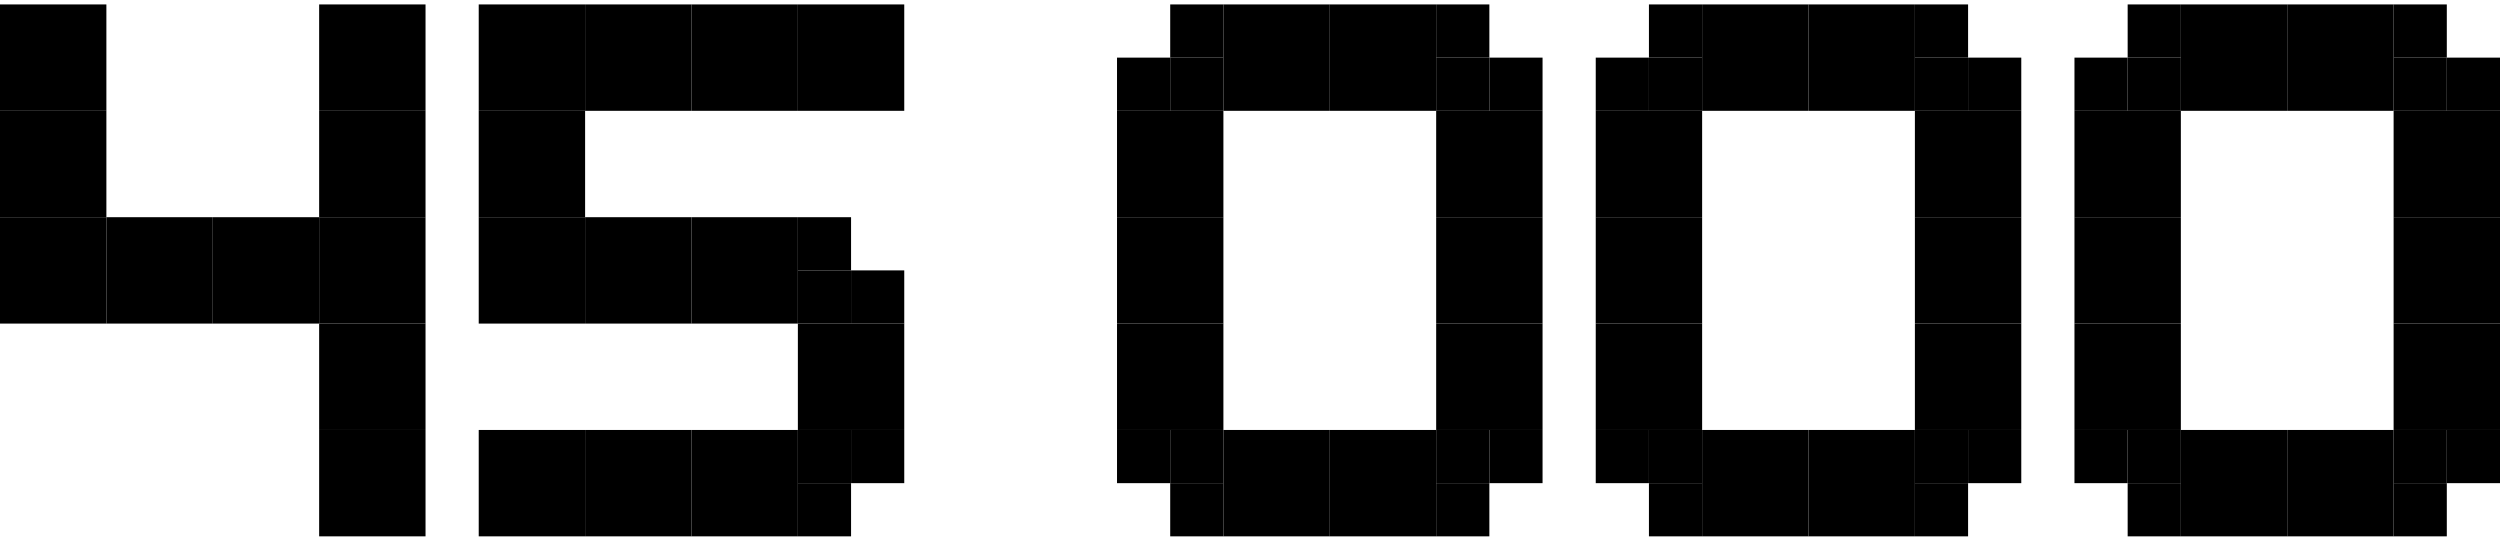 <?xml version="1.0" encoding="UTF-8"?> <svg xmlns="http://www.w3.org/2000/svg" width="282" height="61" viewBox="0 0 282 61" fill="none"> <path d="M12 0.5H0V12.5H12V0.5Z" fill="black"></path> <path d="M48 0.5H36V12.5H48V0.5Z" fill="black"></path> <path d="M12 12.5H0V24.5H12V12.5Z" fill="black"></path> <path d="M48 12.5H36V24.5H48V12.5Z" fill="black"></path> <path d="M12 24.5H0V36.5H12V24.5Z" fill="black"></path> <path d="M24 24.5H12V36.5H24V24.5Z" fill="black"></path> <path d="M36 24.5H24V36.5H36V24.5Z" fill="black"></path> <path d="M48 24.5H36V36.5H48V24.5Z" fill="black"></path> <path d="M48 36.5H36V48.5H48V36.5Z" fill="black"></path> <path d="M48 48.5H36V60.5H48V48.5Z" fill="black"></path> <path d="M66 0.5H54V12.5H66V0.5Z" fill="black"></path> <path d="M78 0.5H66V12.5H78V0.5Z" fill="black"></path> <path d="M90 0.5H78V12.5H90V0.5Z" fill="black"></path> <path d="M102 0.5H90V12.5H102V0.5Z" fill="black"></path> <path d="M66 12.5H54V24.5H66V12.5Z" fill="black"></path> <path d="M66 24.5H54V36.5H66V24.5Z" fill="black"></path> <path d="M78 24.5H66V36.5H78V24.5Z" fill="black"></path> <path d="M90 24.5H78V36.5H90V24.5Z" fill="black"></path> <path d="M96 24.5H90V30.5H96V24.5Z" fill="black"></path> <path d="M96 30.5H90V36.5H96V30.5Z" fill="black"></path> <path d="M102 30.5H96V36.5H102V30.5Z" fill="black"></path> <path d="M96 48.5H90V54.5H96V48.5Z" fill="black"></path> <path d="M102 48.5H96V54.5H102V48.5Z" fill="black"></path> <path d="M96 54.5H90V60.5H96V54.5Z" fill="black"></path> <path d="M102 36.5H90V48.5H102V36.5Z" fill="black"></path> <path d="M66 48.5H54V60.5H66V48.5Z" fill="black"></path> <path d="M78 48.5H66V60.5H78V48.5Z" fill="black"></path> <path d="M90 48.5H78V60.5H90V48.5Z" fill="black"></path> <path d="M150 0.5H138V12.5H150V0.5Z" fill="black"></path> <path d="M162 0.5H150V12.5H162V0.5Z" fill="black"></path> <path d="M138 12.5H126V24.5H138V12.5Z" fill="black"></path> <path d="M174 12.5H162V24.5H174V12.5Z" fill="black"></path> <path d="M138 24.5H126V36.5H138V24.5Z" fill="black"></path> <path d="M174 24.5H162V36.5H174V24.5Z" fill="black"></path> <path d="M138 36.5H126V48.5H138V36.5Z" fill="black"></path> <path d="M174 36.5H162V48.5H174V36.5Z" fill="black"></path> <path d="M150 48.5H138V60.5H150V48.5Z" fill="black"></path> <path d="M162 48.5H150V60.5H162V48.5Z" fill="black"></path> <path d="M168 54.5H162V60.5H168V54.5Z" fill="black"></path> <path d="M168 48.5H162V54.5H168V48.5Z" fill="black"></path> <path d="M174 48.5H168V54.5H174V48.5Z" fill="black"></path> <path d="M174 6.5H168V12.5H174V6.5Z" fill="black"></path> <path d="M168 6.5H162V12.5H168V6.5Z" fill="black"></path> <path d="M168 0.5H162V6.5H168V0.5Z" fill="black"></path> <path d="M138 0.5H132V6.5H138V0.5Z" fill="black"></path> <path d="M138 6.5H132V12.5H138V6.5Z" fill="black"></path> <path d="M132 6.5H126V12.5H132V6.5Z" fill="black"></path> <path d="M132 48.5H126V54.5H132V48.5Z" fill="black"></path> <path d="M138 48.5H132V54.5H138V48.5Z" fill="black"></path> <path d="M138 54.5H132V60.5H138V54.5Z" fill="black"></path> <path d="M204 0.5H192V12.5H204V0.5Z" fill="black"></path> <path d="M216 0.5H204V12.5H216V0.5Z" fill="black"></path> <path d="M192 12.5H180V24.5H192V12.5Z" fill="black"></path> <path d="M228 12.5H216V24.5H228V12.5Z" fill="black"></path> <path d="M192 24.5H180V36.5H192V24.5Z" fill="black"></path> <path d="M228 24.5H216V36.5H228V24.5Z" fill="black"></path> <path d="M192 36.5H180V48.5H192V36.5Z" fill="black"></path> <path d="M228 36.5H216V48.5H228V36.5Z" fill="black"></path> <path d="M204 48.5H192V60.5H204V48.5Z" fill="black"></path> <path d="M216 48.5H204V60.5H216V48.5Z" fill="black"></path> <path d="M222 54.5H216V60.5H222V54.5Z" fill="black"></path> <path d="M222 48.5H216V54.5H222V48.5Z" fill="black"></path> <path d="M228 48.5H222V54.5H228V48.5Z" fill="black"></path> <path d="M228 6.5H222V12.5H228V6.5Z" fill="black"></path> <path d="M222 6.5H216V12.5H222V6.5Z" fill="black"></path> <path d="M222 0.5H216V6.5H222V0.5Z" fill="black"></path> <path d="M192 0.5H186V6.5H192V0.5Z" fill="black"></path> <path d="M192 6.5H186V12.5H192V6.5Z" fill="black"></path> <path d="M186 6.5H180V12.5H186V6.5Z" fill="black"></path> <path d="M186 48.5H180V54.5H186V48.5Z" fill="black"></path> <path d="M192 48.5H186V54.5H192V48.5Z" fill="black"></path> <path d="M192 54.5H186V60.5H192V54.5Z" fill="black"></path> <path d="M258 0.5H246V12.5H258V0.5Z" fill="black"></path> <path d="M270 0.5H258V12.5H270V0.5Z" fill="black"></path> <path d="M246 12.5H234V24.5H246V12.5Z" fill="black"></path> <path d="M282 12.5H270V24.5H282V12.5Z" fill="black"></path> <path d="M246 24.5H234V36.5H246V24.5Z" fill="black"></path> <path d="M282 24.5H270V36.5H282V24.5Z" fill="black"></path> <path d="M246 36.5H234V48.5H246V36.5Z" fill="black"></path> <path d="M282 36.5H270V48.5H282V36.5Z" fill="black"></path> <path d="M258 48.5H246V60.5H258V48.5Z" fill="black"></path> <path d="M270 48.5H258V60.5H270V48.5Z" fill="black"></path> <path d="M276 54.5H270V60.5H276V54.5Z" fill="black"></path> <path d="M276 48.5H270V54.5H276V48.5Z" fill="black"></path> <path d="M282 48.5H276V54.5H282V48.5Z" fill="black"></path> <path d="M282 6.5H276V12.5H282V6.5Z" fill="black"></path> <path d="M276 6.5H270V12.5H276V6.5Z" fill="black"></path> <path d="M276 0.5H270V6.5H276V0.5Z" fill="black"></path> <path d="M246 0.5H240V6.5H246V0.5Z" fill="black"></path> <path d="M246 6.5H240V12.5H246V6.5Z" fill="black"></path> <path d="M240 6.5H234V12.5H240V6.5Z" fill="black"></path> <path d="M240 48.5H234V54.5H240V48.5Z" fill="black"></path> <path d="M246 48.5H240V54.5H246V48.5Z" fill="black"></path> <path d="M246 54.5H240V60.5H246V54.5Z" fill="black"></path> </svg> 